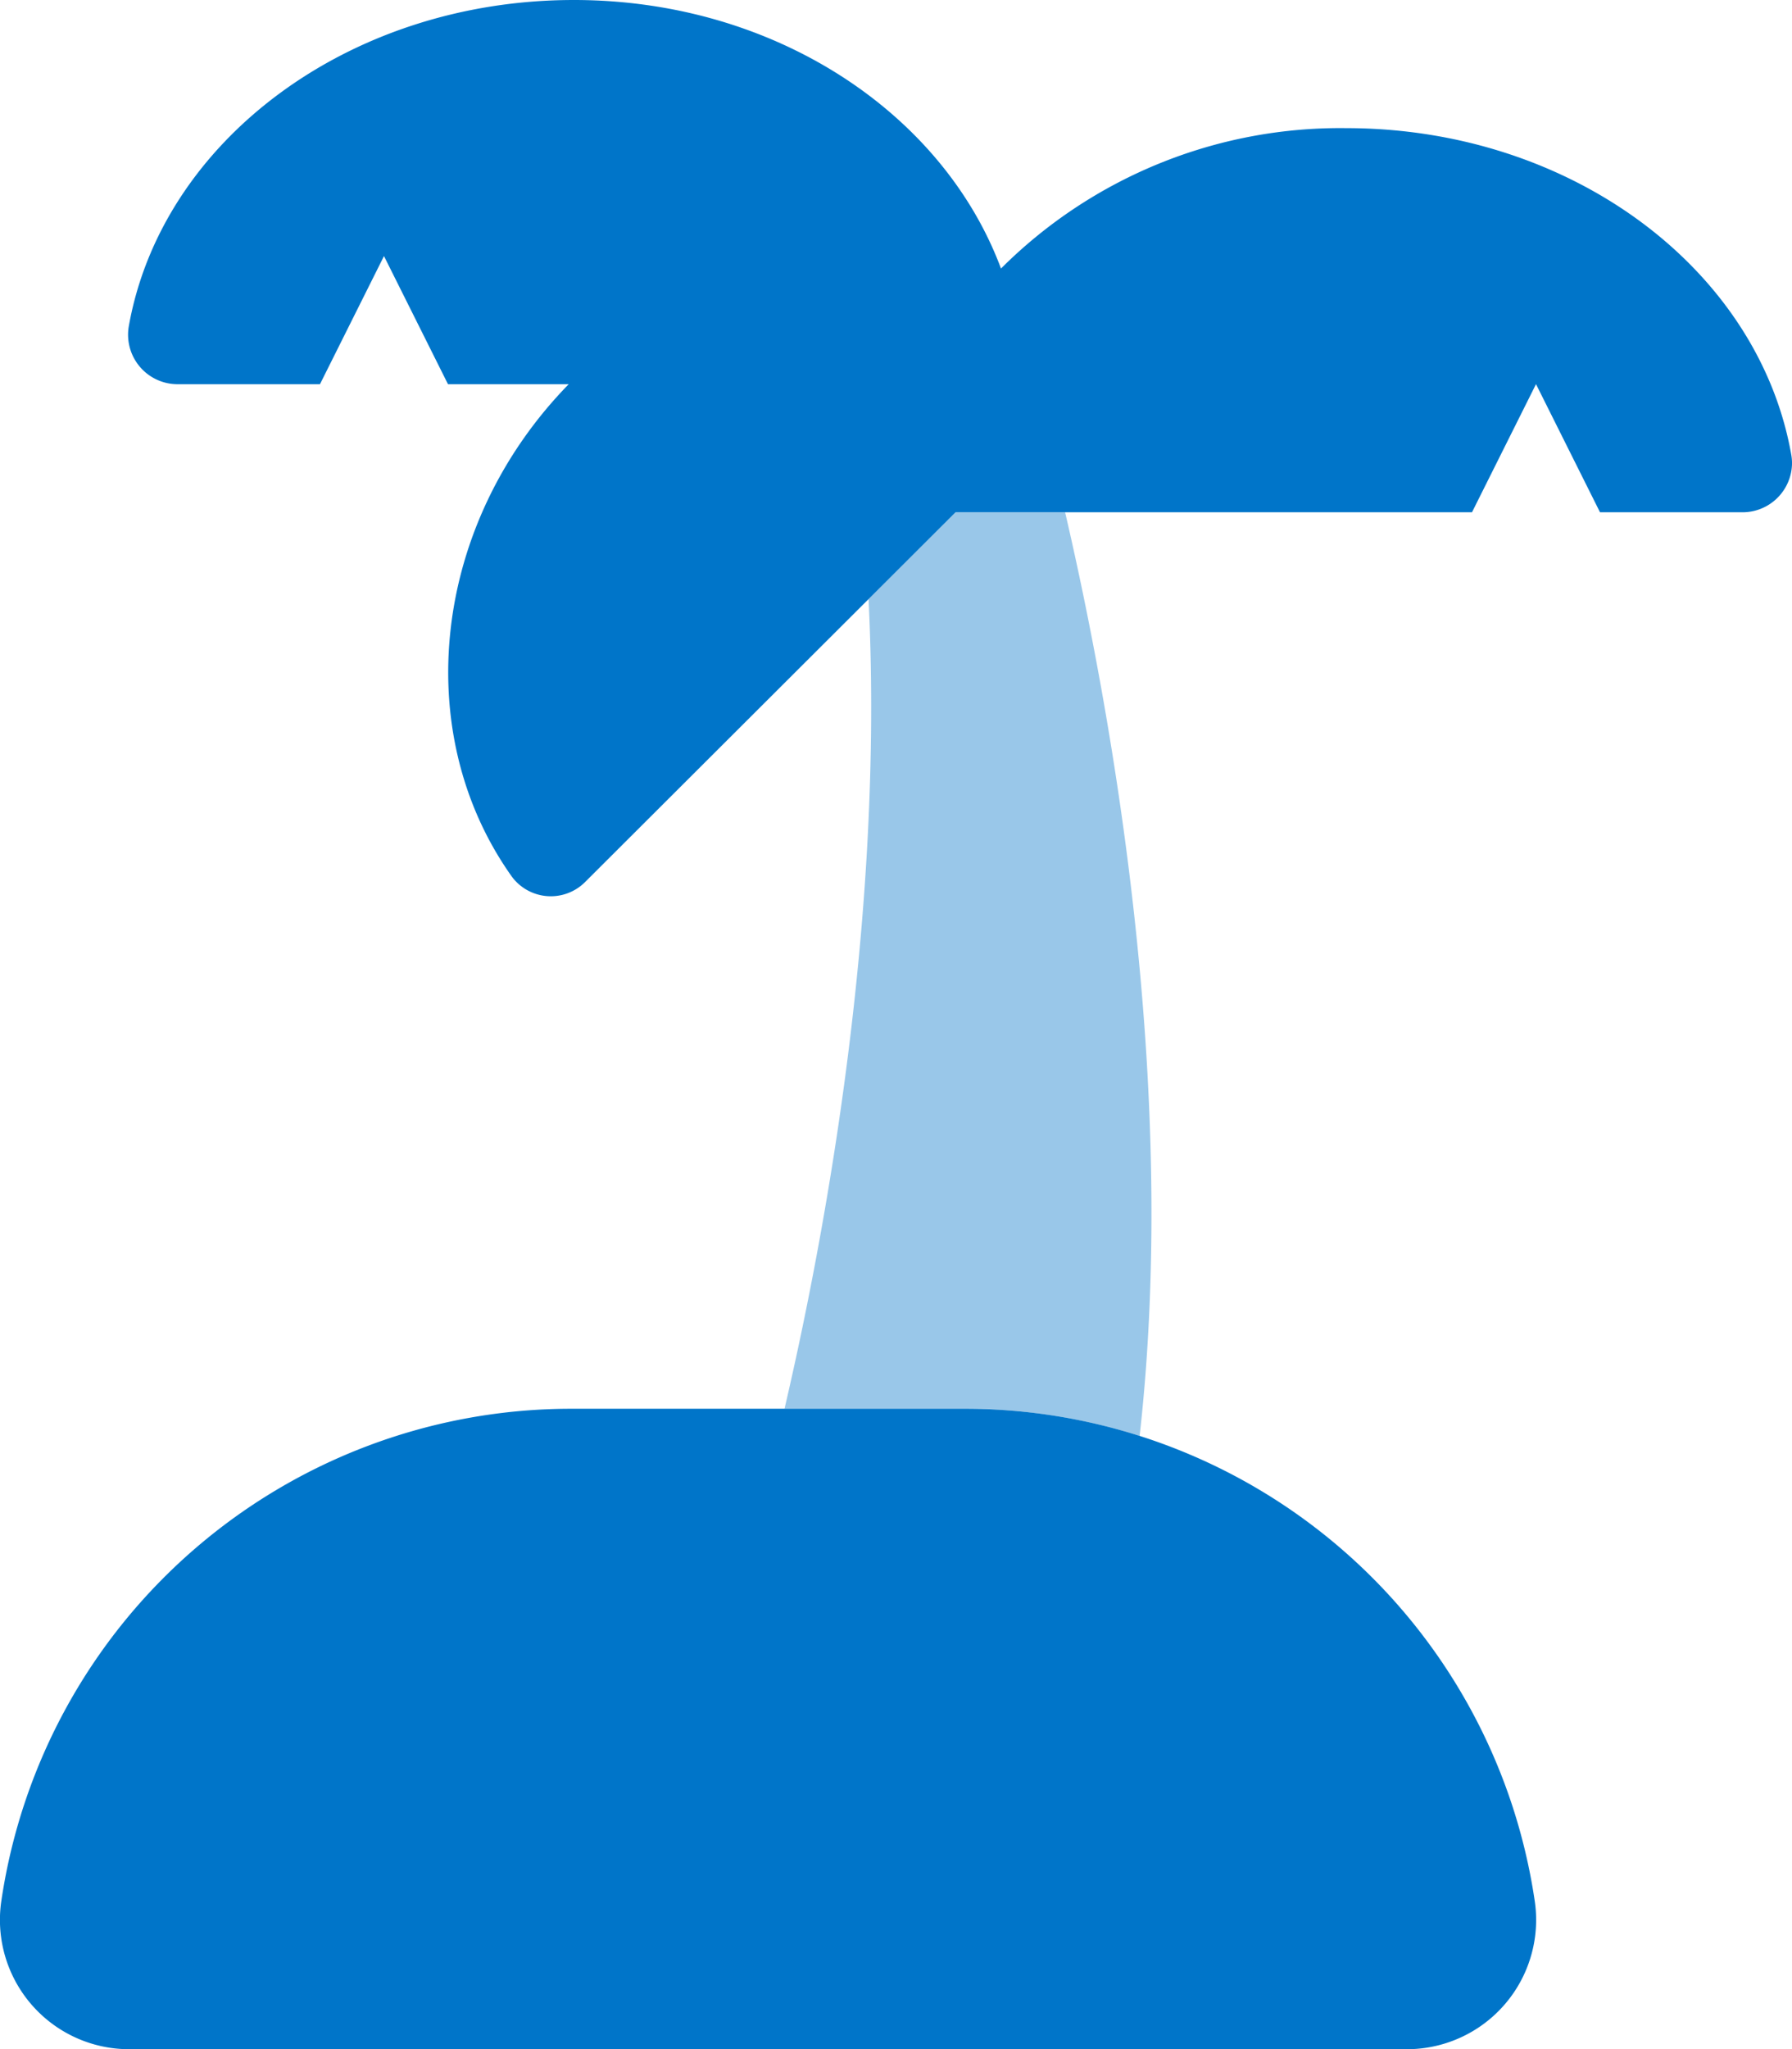 <svg xmlns="http://www.w3.org/2000/svg" width="82.558" height="94.352" viewBox="0 0 82.558 94.352">
  <g id="island-tropical-duotone" transform="translate(0)">
    <path id="Path_6533" data-name="Path 6533" d="M212.49,170.532a26.535,26.535,0,0,0-8.055-1.253H196.13c1.843-7.9,4.607-22.624,3.87-37.286L204.01,128h5.047C211.114,136.846,214.324,154.244,212.49,170.532Z" transform="translate(-159.987 -104.412)" fill="#0075c9" opacity="0.4"/>
    <path id="Path_6534" data-name="Path 6534" d="M44.448,64.867H26.315A26.537,26.537,0,0,0,.066,87.5a5.954,5.954,0,0,0,5.853,6.857H64.845A5.954,5.954,0,0,0,70.7,87.493,26.537,26.537,0,0,0,44.448,64.867ZM82.525,20.942C81.026,12.426,72.422,5.9,62.016,5.9a22.106,22.106,0,0,0-15.9,6.465C43.45,5.213,35.7,0,26.439,0,16.032,0,7.428,6.529,5.93,15.045a2.28,2.28,0,0,0,1.887,2.617,2.256,2.256,0,0,0,.4.029h6.524l2.949-5.9,2.949,5.9H26.2c-6.3,6.45-7.3,16.01-2.679,22.589a2.233,2.233,0,0,0,3.409.359L44.023,23.588H67.815l2.949-5.9,2.949,5.9h6.524a2.281,2.281,0,0,0,2.322-2.245A2.256,2.256,0,0,0,82.525,20.942Z" fill="#0075c9"/>
  </g>
</svg>
